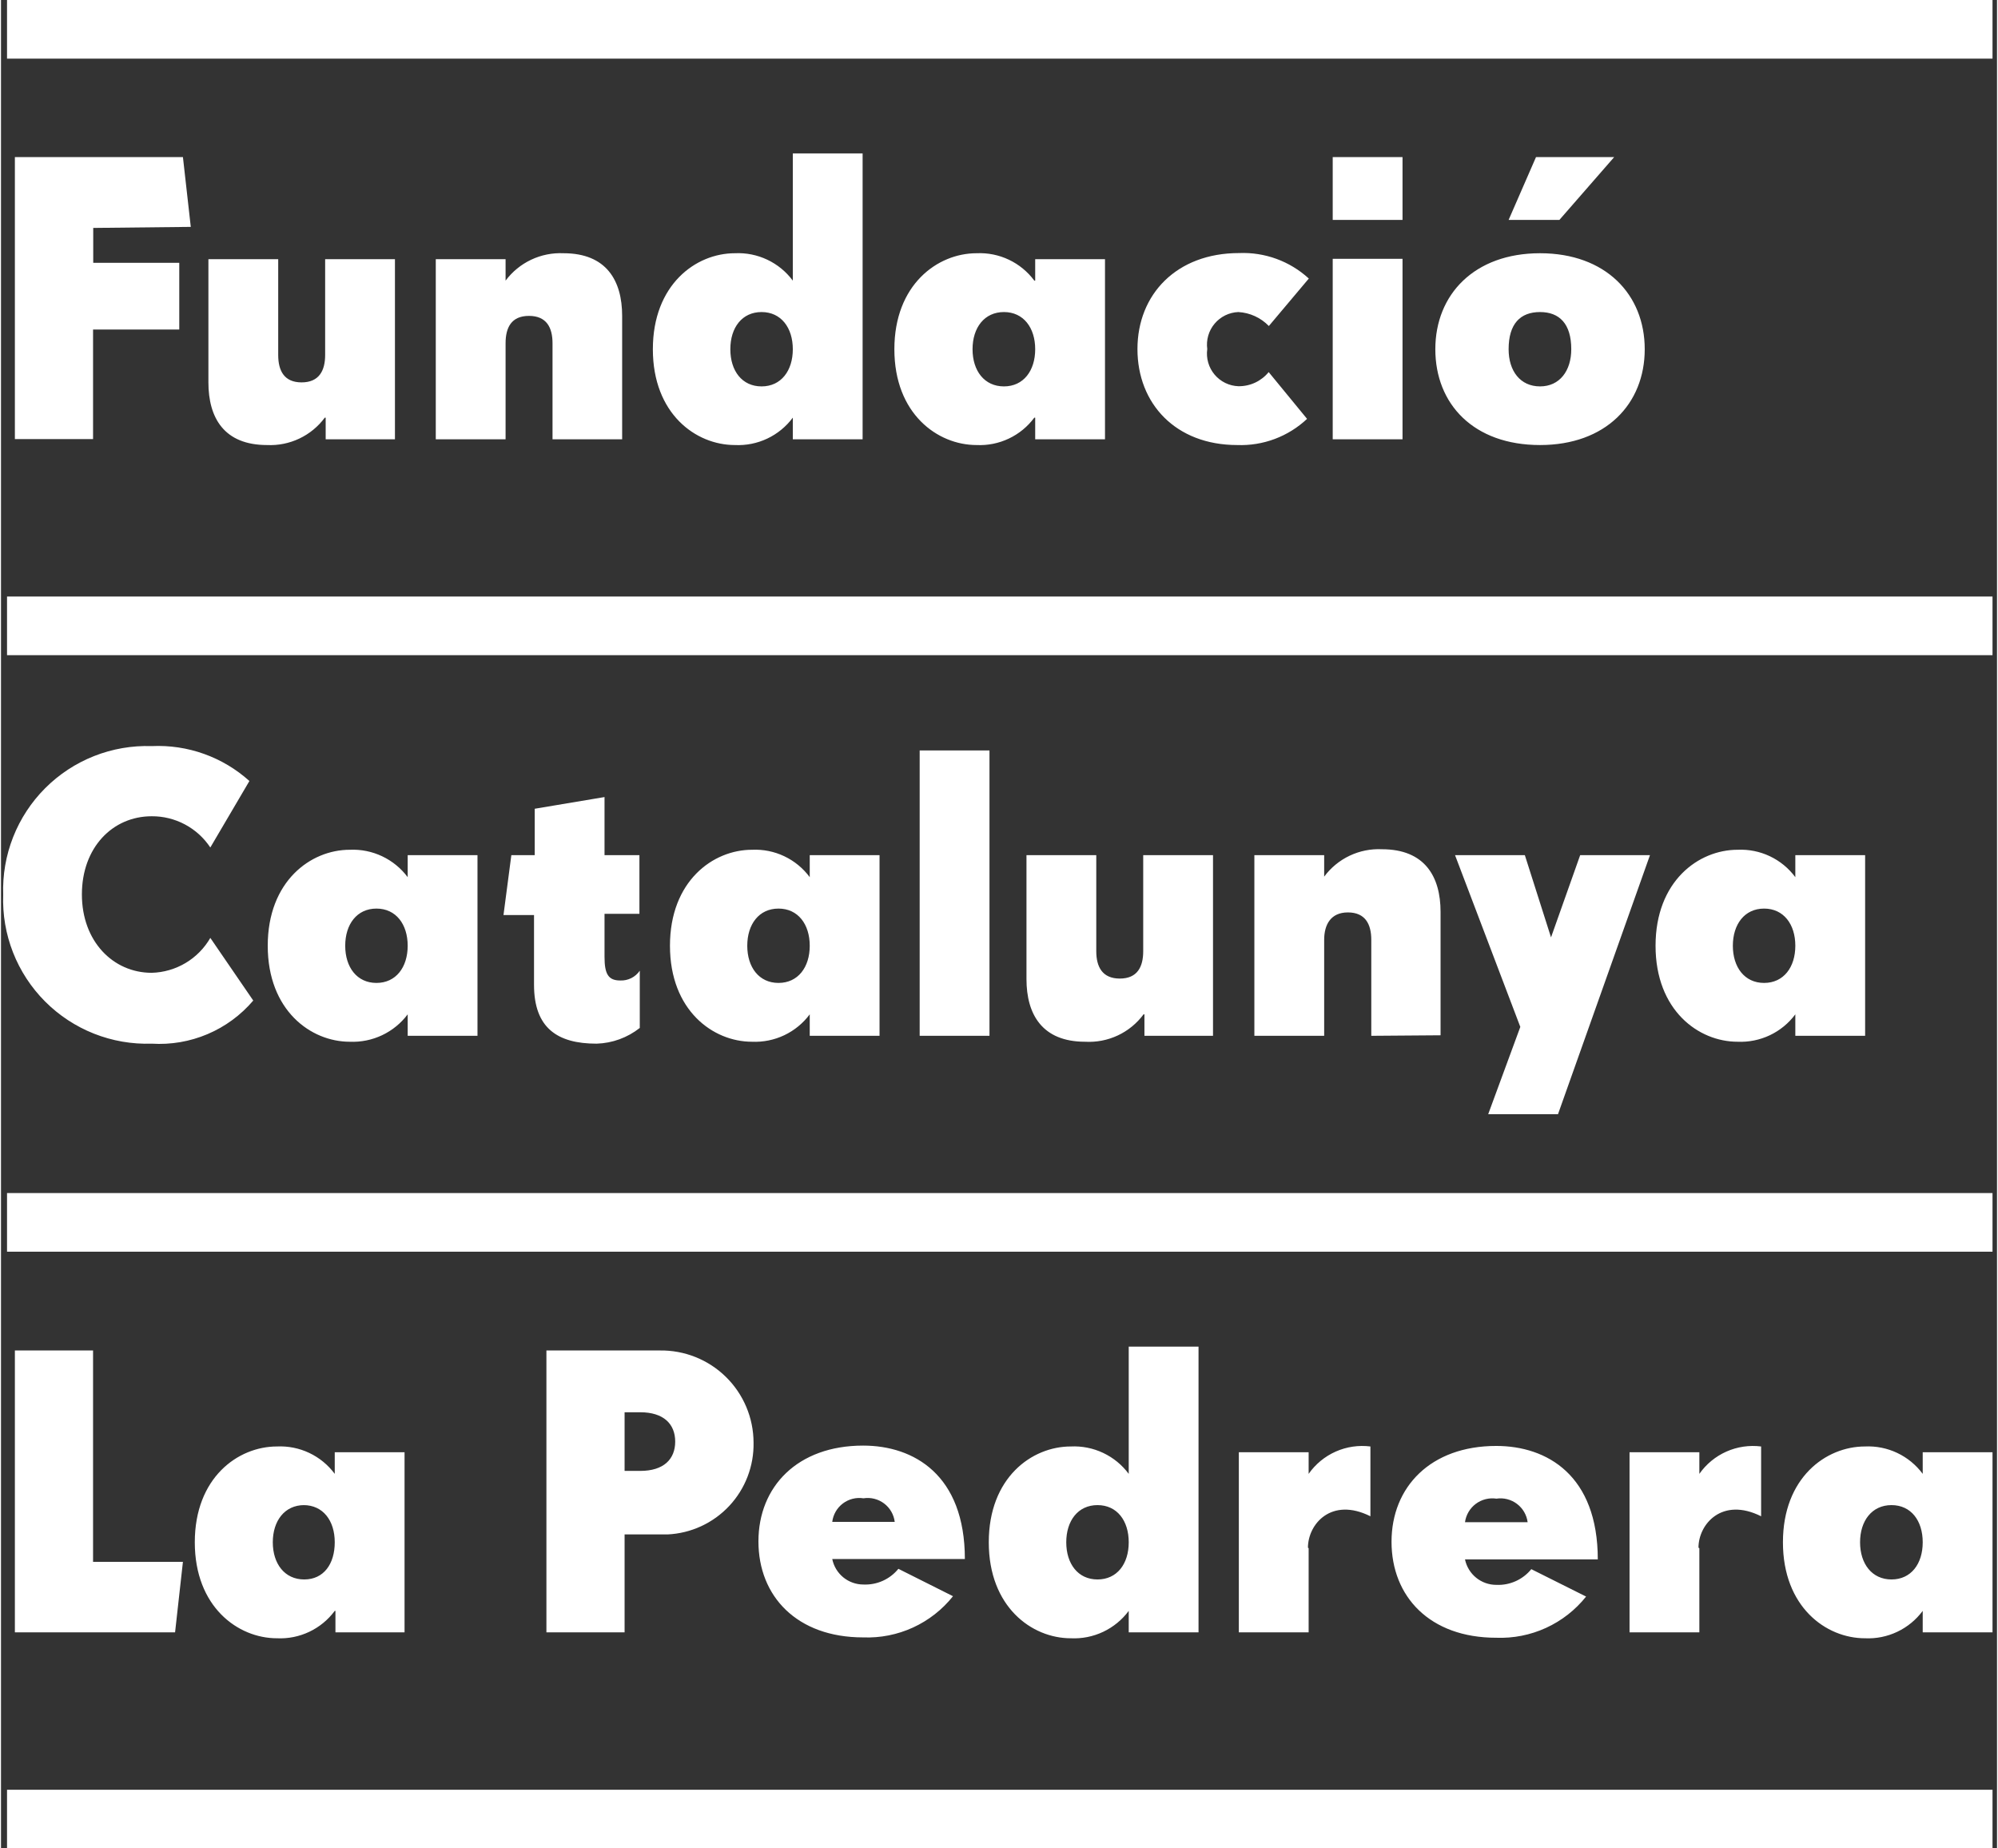 <svg xmlns="http://www.w3.org/2000/svg" width="400" height="370" viewBox="0.0 0.0 432.0 400.0" fill="none">
<rect x="0.0" y="0.0" width="432.0" height="400.0" fill="#333333" stroke="none"/>
<path d="M37.676 353.243H3.005V292.248H19.925V337.985H39.375L37.676 353.243ZM72.385 353.243V348.598H72.234C70.797 350.537 68.905 352.092 66.725 353.126C64.544 354.161 62.143 354.642 59.732 354.527C51.272 354.527 41.944 347.729 41.944 333.755C41.944 319.781 51.272 313.021 59.732 313.021C62.143 312.906 64.544 313.387 66.725 314.422C68.905 315.456 70.797 317.011 72.234 318.95V314.267H87.341V353.243H72.385ZM65.624 325.711C61.394 325.711 58.826 329.11 58.826 333.755C58.826 338.401 61.394 341.8 65.624 341.8C69.854 341.8 72.234 338.438 72.234 333.755C72.234 329.072 69.703 325.711 65.473 325.711M144.106 332.056H134.966V353.243H118.046V292.248H142.595C145.238 292.208 147.862 292.693 150.316 293.674C152.77 294.656 155.005 296.114 156.891 297.966C158.778 299.817 160.278 302.024 161.305 304.459C162.333 306.894 162.867 309.509 162.877 312.152C162.98 317.242 161.092 322.172 157.614 325.89C154.136 329.608 149.343 331.82 144.257 332.056M138.365 305.618H134.966V318.308H138.365C143.426 318.308 145.919 315.778 145.919 311.963C145.919 308.148 143.388 305.618 138.365 305.618ZM179.91 337.381C180.225 338.94 181.07 340.342 182.303 341.348C183.536 342.353 185.079 342.9 186.67 342.895C188.107 342.957 189.539 342.682 190.851 342.092C192.162 341.502 193.317 340.613 194.224 339.496L206.045 345.425C203.73 348.333 200.763 350.655 197.384 352.204C194.005 353.752 190.309 354.484 186.595 354.339C172.243 354.339 163.934 345.425 163.934 333.566C163.934 321.707 172.394 312.832 186.595 312.832C197.585 312.832 208.613 319.177 208.613 337.381H179.91ZM186.67 324.238C185.89 324.115 185.093 324.151 184.326 324.343C183.56 324.535 182.84 324.879 182.21 325.354C181.579 325.83 181.05 326.428 180.655 327.112C180.26 327.796 180.007 328.552 179.91 329.336H193.431C193.334 328.552 193.08 327.796 192.685 327.112C192.29 326.428 191.762 325.83 191.131 325.354C190.5 324.879 189.78 324.535 189.014 324.343C188.248 324.151 187.451 324.115 186.67 324.238ZM244.078 353.243V348.598C242.635 350.54 240.737 352.097 238.55 353.131C236.363 354.165 233.955 354.645 231.539 354.527C223.079 354.527 213.788 347.729 213.788 333.755C213.788 319.781 223.079 313.021 231.539 313.021C233.955 312.903 236.363 313.383 238.55 314.417C240.737 315.451 242.635 317.008 244.078 318.95V291.417H259.185V353.243H244.078ZM237.317 325.711C233.087 325.711 230.557 329.11 230.557 333.755C230.557 338.401 233.087 341.8 237.317 341.8C241.547 341.8 244.078 338.438 244.078 333.755C244.078 329.072 241.547 325.711 237.317 325.711ZM283.016 335.039V353.243H267.909V314.267H283.016V318.95C284.494 316.839 286.521 315.171 288.877 314.126C291.233 313.081 293.829 312.699 296.386 313.021V328.128C287.926 323.898 282.865 329.827 282.865 334.926M316.856 337.456C317.179 339.019 318.032 340.422 319.271 341.427C320.51 342.432 322.059 342.977 323.655 342.97C325.092 343.033 326.523 342.758 327.835 342.167C329.146 341.577 330.302 340.688 331.208 339.571L343.067 345.501C340.75 348.407 337.783 350.727 334.404 352.275C331.026 353.824 327.33 354.556 323.617 354.414C309.227 354.414 300.956 345.501 300.956 333.642C300.956 321.783 309.416 312.907 323.617 312.907C334.607 312.907 345.598 319.252 345.598 337.456H316.856ZM323.655 324.313C322.873 324.196 322.075 324.235 321.309 324.429C320.542 324.622 319.822 324.966 319.189 325.441C318.556 325.915 318.025 326.51 317.624 327.192C317.224 327.874 316.963 328.628 316.856 329.412H330.415C330.313 328.63 330.057 327.876 329.66 327.195C329.263 326.513 328.735 325.918 328.105 325.443C327.476 324.968 326.758 324.624 325.994 324.43C325.23 324.236 324.434 324.196 323.655 324.313ZM367.579 335.039V353.243H352.471V314.267H367.579V318.95C369.057 316.839 371.083 315.171 373.439 314.126C375.795 313.081 378.391 312.699 380.948 313.021V328.128C372.488 323.898 367.39 329.827 367.39 334.926M415.922 353.243V348.598C414.485 350.537 412.593 352.092 410.413 353.126C408.232 354.161 405.831 354.642 403.42 354.527C394.96 354.527 385.669 347.729 385.669 333.755C385.669 319.781 394.96 313.021 403.42 313.021C405.831 312.906 408.232 313.387 410.413 314.422C412.593 315.456 414.485 317.011 415.922 318.95V314.267H431.029V353.243H415.922ZM409.161 325.711C404.931 325.711 402.363 329.11 402.363 333.755C402.363 338.401 404.931 341.8 409.161 341.8C413.391 341.8 415.922 338.438 415.922 333.755C415.922 329.072 413.391 325.711 409.161 325.711ZM32.615 225.852C28.349 225.995 24.1 225.258 20.131 223.689C16.162 222.119 12.558 219.75 9.544 216.729C6.529 213.707 4.169 210.098 2.608 206.125C1.048 202.153 0.322 197.901 0.474 193.636C0.327 189.374 1.058 185.127 2.62 181.159C4.183 177.191 6.544 173.586 9.558 170.569C12.572 167.551 16.174 165.185 20.14 163.618C24.107 162.051 28.353 161.316 32.615 161.458C40.385 161.092 47.985 163.807 53.765 169.011L45.305 183.401C43.918 181.309 42.032 179.595 39.816 178.414C37.6 177.234 35.125 176.624 32.615 176.641C24.155 176.641 17.508 183.401 17.508 193.561C17.508 203.72 24.268 210.518 32.615 210.518C35.2 210.451 37.724 209.72 39.946 208.398C42.168 207.075 44.013 205.205 45.305 202.965L54.596 216.523C51.909 219.68 48.524 222.167 44.708 223.786C40.892 225.405 36.752 226.113 32.615 225.852ZM88.02 224.153V219.507C86.569 221.439 84.669 222.989 82.484 224.022C80.299 225.055 77.896 225.541 75.482 225.437C67.022 225.437 57.731 218.638 57.731 204.664C57.731 190.69 67.022 183.892 75.482 183.892C77.897 183.781 80.303 184.264 82.488 185.298C84.674 186.331 86.574 187.884 88.02 189.822V185.063H103.128V224.153H88.02ZM81.26 196.62C77.03 196.62 74.5 200.019 74.5 204.664C74.5 209.31 77.03 212.709 81.26 212.709C85.49 212.709 88.02 209.31 88.02 204.664C88.02 200.019 85.49 196.62 81.26 196.62ZM128.885 225.852C120.425 225.852 115.364 222.453 115.364 213.124V198.017H108.755L110.455 185.063H115.516V175.017L130.623 172.486V185.063H138.176V197.753H130.623V207.082C130.623 210.858 131.491 212.18 134.022 212.18C134.848 212.216 135.671 212.04 136.411 211.67C137.151 211.3 137.784 210.748 138.252 210.065V222.453C135.586 224.555 132.316 225.747 128.923 225.852M175.038 224.153V219.507C173.597 221.441 171.704 222.993 169.525 224.027C167.345 225.06 164.946 225.544 162.537 225.437C154.077 225.437 144.786 218.638 144.786 204.664C144.786 190.69 154.077 183.892 162.537 183.892C164.947 183.778 167.349 184.259 169.529 185.293C171.709 186.327 173.601 187.883 175.038 189.822V185.063H190.145V224.153H175.038ZM168.277 196.62C164.047 196.62 161.517 200.019 161.517 204.664C161.517 209.31 164.047 212.709 168.277 212.709C172.507 212.709 175.038 209.31 175.038 204.664C175.038 200.019 172.507 196.62 168.277 196.62ZM198.832 162.402H213.939V224.153H198.832V162.402ZM247.477 224.153V219.507H247.288C245.837 221.468 243.921 223.037 241.712 224.072C239.503 225.108 237.071 225.576 234.636 225.437C225.345 225.437 221.946 219.507 221.946 211.878V185.063H237.053V205.835C237.053 209.197 238.337 211.765 242.151 211.765C245.966 211.765 247.212 209.197 247.212 205.835V185.063H262.319V224.153H247.477ZM296.575 224.153V203.38C296.575 200.019 295.291 197.451 291.514 197.451C287.737 197.451 286.378 200.17 286.378 203.38V224.153H271.27V185.063H286.378V189.708C287.814 187.769 289.706 186.214 291.886 185.18C294.067 184.146 296.468 183.664 298.879 183.779C308.17 183.779 311.569 189.708 311.569 197.337V224.039L296.575 224.153ZM336.987 241.11H321.879L328.829 222.226L314.704 185.063H329.811L335.476 202.851L341.783 185.063H356.89L336.987 241.11ZM388.351 224.153V219.507C386.91 221.441 385.017 222.993 382.838 224.027C380.659 225.06 378.259 225.544 375.85 225.437C367.39 225.437 358.099 218.638 358.099 204.664C358.099 190.69 367.39 183.892 375.85 183.892C378.26 183.778 380.662 184.259 382.842 185.293C385.022 186.327 386.914 187.883 388.351 189.822V185.063H403.458V224.153H388.351ZM381.591 196.62C377.361 196.62 374.83 200.019 374.83 204.664C374.83 209.31 377.361 212.709 381.591 212.709C385.821 212.709 388.351 209.31 388.351 204.664C388.351 200.019 385.821 196.62 381.591 196.62ZM19.963 49.325V56.879H38.582V71.306H19.925V95.024H3.005V33.991H39.375L41.075 49.098L19.963 49.325ZM70.27 95.062V90.379H70.081C68.644 92.318 66.752 93.873 64.572 94.907C62.392 95.941 59.99 96.422 57.58 96.308C48.251 96.308 44.89 90.379 44.89 82.749V56.085H59.997V76.82C59.997 80.219 61.281 82.749 65.058 82.749C68.834 82.749 70.156 80.219 70.156 76.82V56.085H85.263V95.062H70.27ZM119.368 95.062V74.29C119.368 70.89 118.084 68.36 114.269 68.36C110.455 68.36 109.208 70.89 109.208 74.29V95.062H94.101V56.085H109.208V60.731C110.655 58.794 112.555 57.24 114.74 56.207C116.926 55.173 119.332 54.691 121.747 54.801C131.038 54.801 134.437 60.731 134.437 68.36V95.062H119.368ZM171.374 95.062V90.379C169.932 92.321 168.033 93.878 165.846 94.912C163.66 95.946 161.252 96.425 158.835 96.308C150.375 96.308 141.084 89.548 141.084 75.574C141.084 61.599 150.375 54.801 158.835 54.801C161.252 54.684 163.66 55.164 165.846 56.198C168.033 57.232 169.932 58.789 171.374 60.731V33.198H186.481V95.062H171.374ZM164.614 67.529C160.384 67.529 157.853 70.89 157.853 75.574C157.853 80.257 160.384 83.618 164.614 83.618C168.844 83.618 171.374 80.219 171.374 75.574C171.374 70.928 168.844 67.529 164.614 67.529ZM223.834 95.062V90.379H223.645C222.209 92.318 220.317 93.873 218.136 94.907C215.956 95.941 213.554 96.422 211.144 96.308C202.684 96.308 193.355 89.548 193.355 75.574C193.355 61.599 202.684 54.801 211.144 54.801C213.554 54.687 215.956 55.168 218.136 56.202C220.317 57.236 222.209 58.792 223.645 60.731H223.834V56.085H238.941V95.062H223.834ZM217.073 67.529C212.843 67.529 210.275 70.89 210.275 75.574C210.275 80.257 212.843 83.618 217.073 83.618C221.303 83.618 223.834 80.219 223.834 75.574C223.834 70.928 221.303 67.529 217.073 67.529ZM274.405 70.55C272.661 68.748 270.301 67.669 267.796 67.529C266.812 67.567 265.847 67.811 264.963 68.244C264.079 68.678 263.296 69.291 262.663 70.045C262.03 70.799 261.561 71.677 261.288 72.622C261.014 73.568 260.941 74.56 261.073 75.536C260.935 76.517 261.005 77.517 261.278 78.469C261.551 79.422 262.022 80.307 262.66 81.066C263.297 81.824 264.088 82.44 264.979 82.874C265.87 83.307 266.843 83.548 267.834 83.58C269.083 83.594 270.319 83.327 271.45 82.797C272.581 82.267 273.578 81.49 274.367 80.521L282.676 90.643C280.659 92.54 278.284 94.018 275.691 94.99C273.097 95.963 270.337 96.411 267.569 96.308C254.237 96.308 245.966 87.357 245.966 75.536C245.966 63.715 254.426 54.764 267.947 54.764C273.514 54.528 278.947 56.511 283.054 60.278L274.405 70.55ZM288.228 33.991H303.335V47.588H288.228V33.991ZM288.228 56.01H303.335V95.062H288.228V56.01ZM333.097 96.308C318.707 96.308 310.436 87.433 310.436 75.574C310.436 63.715 318.896 54.801 333.097 54.801C347.297 54.801 355.757 63.715 355.757 75.574C355.757 87.433 347.297 96.308 333.097 96.308ZM333.097 67.529C328.829 67.529 326.298 70.059 326.298 75.574C326.298 80.295 328.829 83.618 333.097 83.618C337.364 83.618 339.857 80.219 339.857 75.574C339.857 70.059 337.289 67.529 333.097 67.529ZM337.289 47.588H326.298L332.228 33.991H349.148L337.289 47.588Z" fill="white" />
<path d="M431.029 0H1.305V12.69H431.029V0Z" fill="white" />
<path d="M431.029 129.091H1.305V141.781H431.029V129.091Z" fill="white" />
<path d="M431.029 258.181H1.305V270.871H431.029V258.181Z" fill="white" />
<path d="M431.029 387.31H1.305V400H431.029V387.31Z" fill="white" />
</svg>